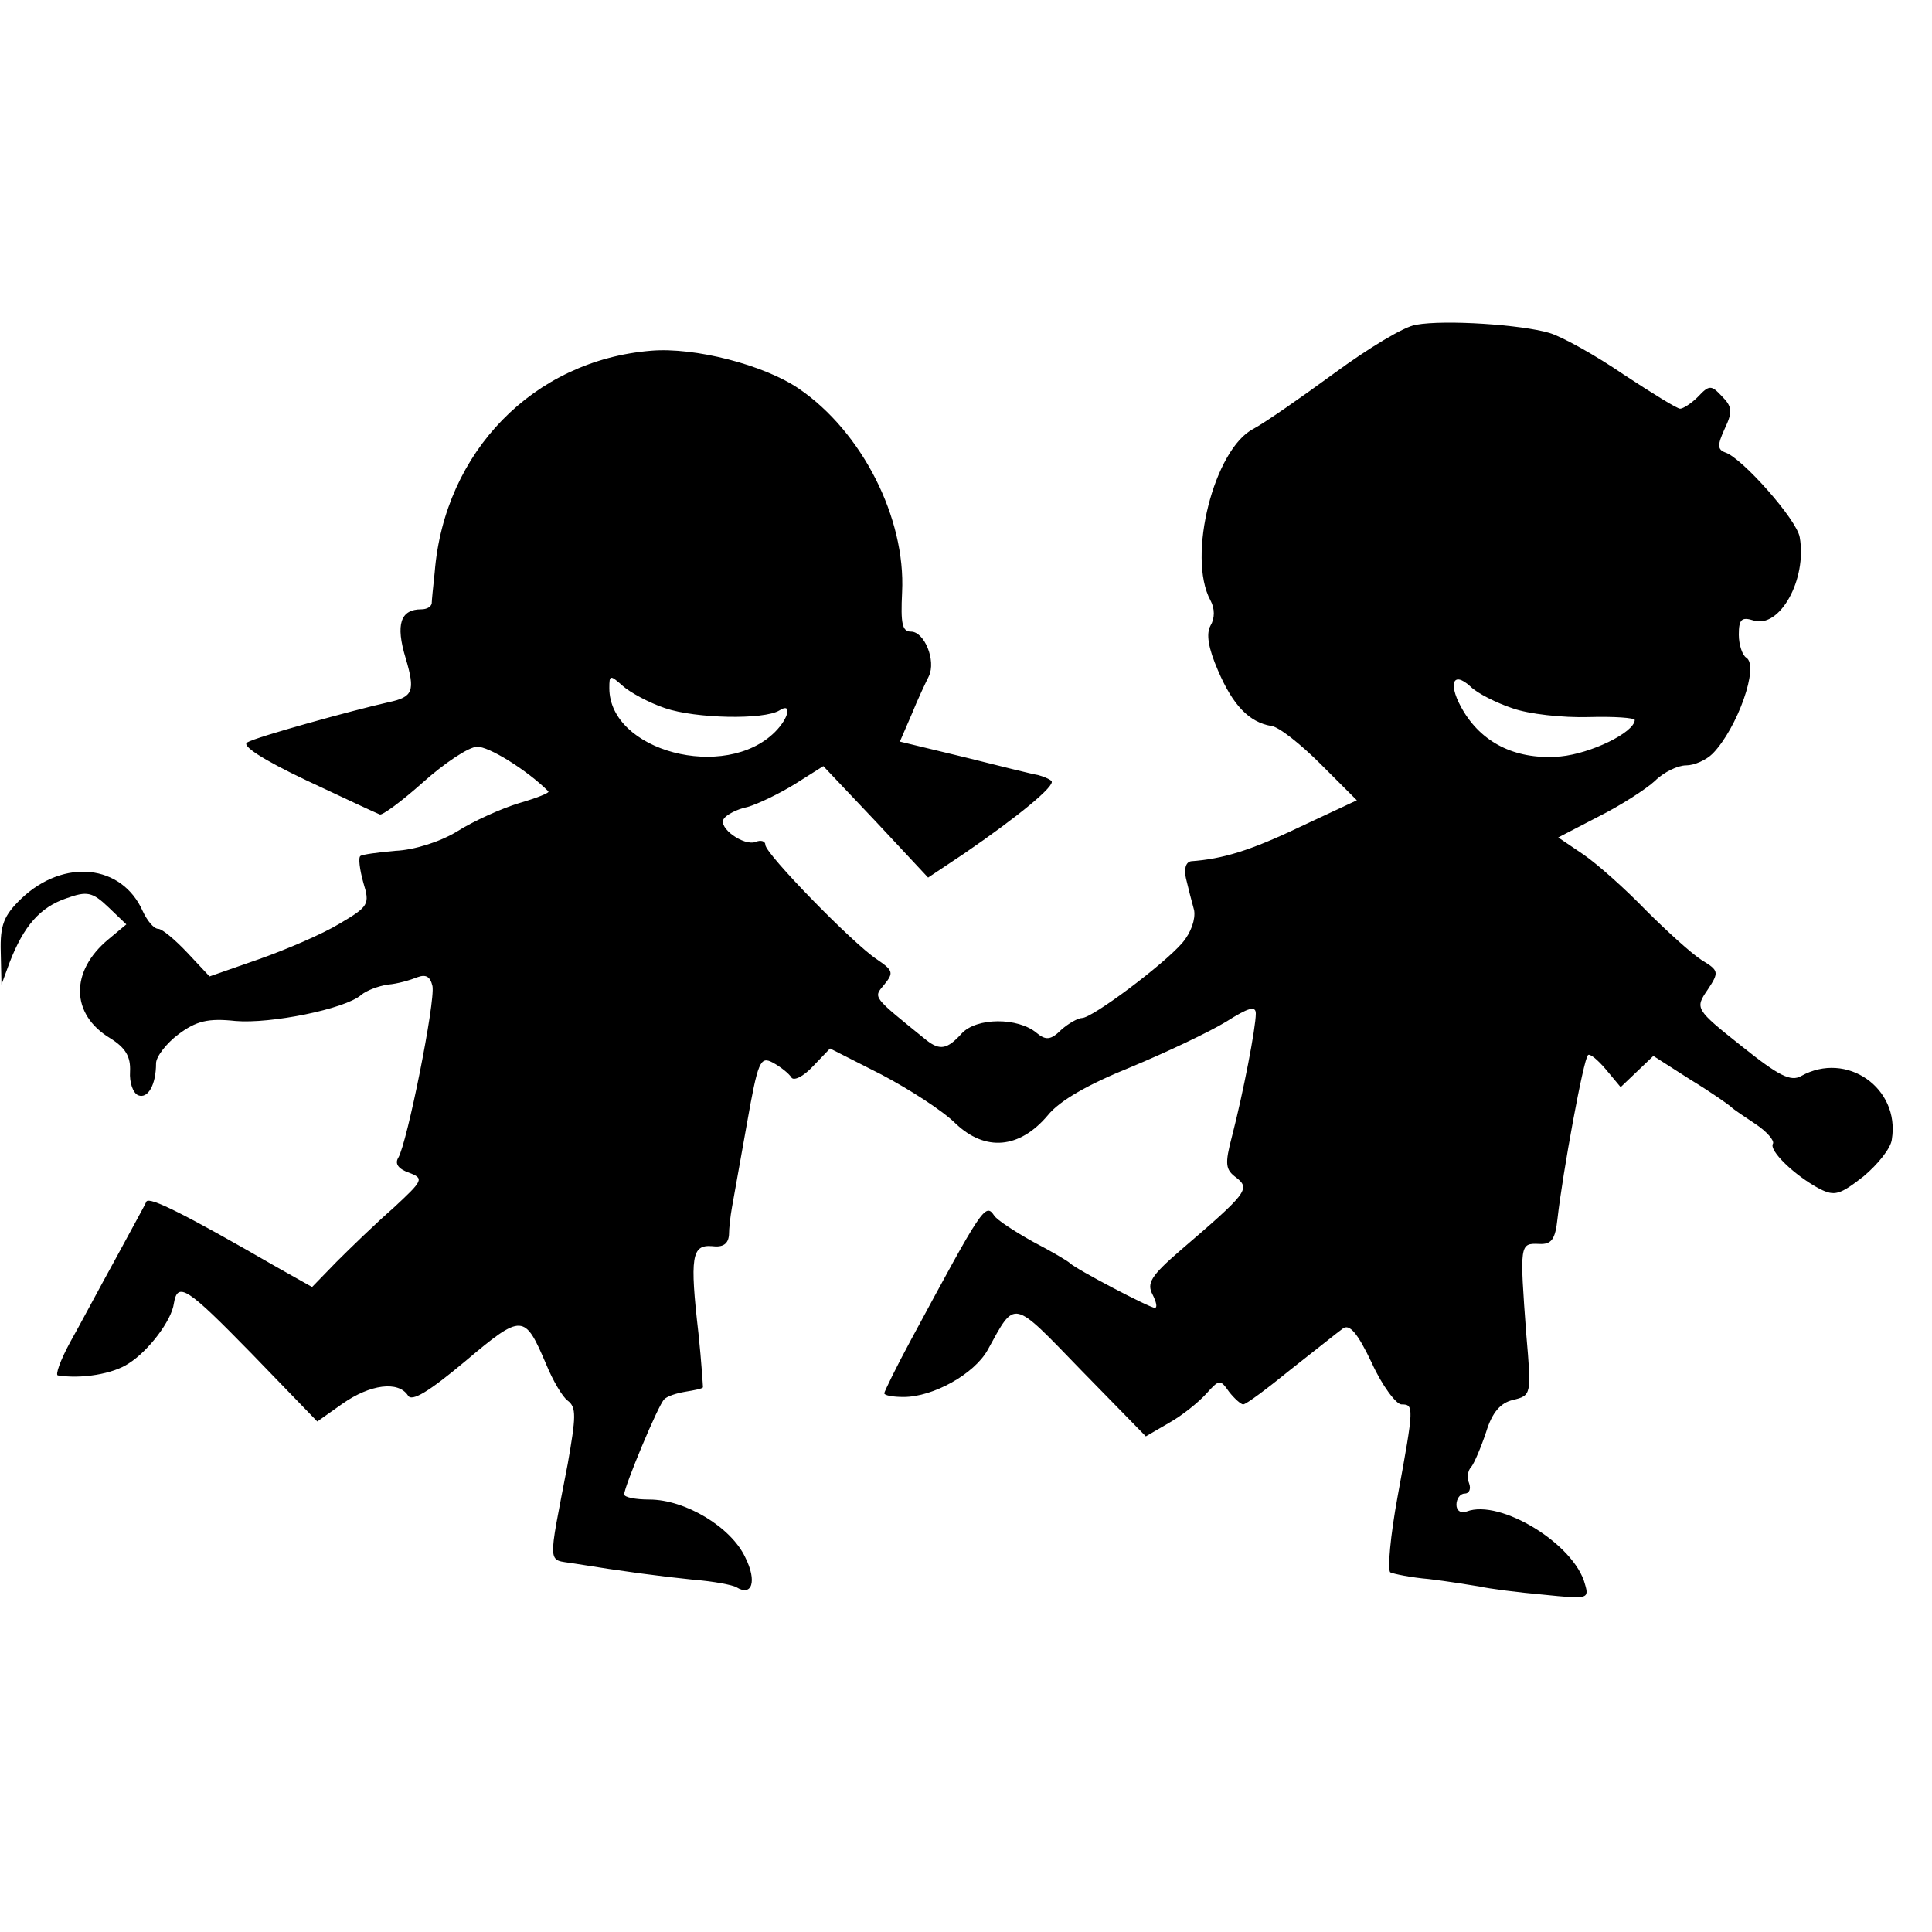<?xml version="1.0" standalone="no"?>
<!DOCTYPE svg PUBLIC "-//W3C//DTD SVG 20010904//EN"
 "http://www.w3.org/TR/2001/REC-SVG-20010904/DTD/svg10.dtd">
<svg version="1.0" xmlns="http://www.w3.org/2000/svg"
 width="260pt" height="260pt" viewBox="0 0 260 260"
 preserveAspectRatio="xMidYMid meet">
<g transform="translate(0,260) scale(0.1,-0.1)"
fill="#000000" stroke="none">
<path d="M1906 2163 c-16 -2 -65 -32 -110 -65 -45 -33 -94 -67 -109 -75 -53
-27 -90 -172 -58 -231 6 -11 6 -24 0 -34 -6 -11 -3 -30 10 -60 20 -47 42 -70
72 -75 10 -1 40 -25 66 -51 l49 -49 -77 -36 c-67 -32 -104 -43 -146 -46 -7 -1
-10 -10 -7 -23 3 -13 8 -32 11 -43 2 -12 -4 -30 -16 -44 -25 -29 -121 -101
-135 -101 -5 0 -18 -7 -28 -16 -14 -14 -21 -14 -33 -4 -25 21 -81 21 -101 -1
-19 -21 -29 -23 -47 -9 -74 60 -72 57 -57 75 13 16 12 19 -10 34 -32 21 -150
142 -150 154 0 5 -6 7 -13 4 -16 -6 -51 19 -43 31 3 5 17 13 32 16 14 4 43 18
64 31 l38 24 71 -75 70 -75 48 32 c73 50 124 92 118 98 -3 3 -11 6 -18 8 -7 1
-51 12 -99 24 l-87 21 16 37 c8 20 19 43 23 51 10 21 -6 60 -24 60 -12 0 -14
11 -12 53 5 100 -54 216 -139 274 -47 32 -140 56 -199 51 -158 -13 -278 -136
-291 -298 -2 -19 -4 -38 -4 -42 -1 -5 -7 -8 -14 -8 -28 0 -35 -20 -21 -66 13
-44 10 -52 -23 -59 -49 -11 -179 -47 -190 -54 -9 -4 20 -23 79 -51 51 -24 96
-45 99 -46 3 -2 30 18 58 43 29 26 62 48 73 48 15 1 67 -31 96 -60 2 -2 -16
-9 -40 -16 -23 -7 -61 -24 -83 -38 -23 -14 -58 -25 -83 -26 -23 -2 -45 -5 -47
-7 -3 -2 -1 -18 4 -36 9 -29 7 -32 -32 -55 -23 -14 -72 -35 -109 -48 l-66 -23
-30 32 c-17 18 -34 32 -39 32 -6 0 -15 11 -21 24 -28 63 -106 71 -163 17 -24
-23 -29 -36 -28 -72 l1 -44 11 30 c19 49 41 74 76 86 28 10 35 9 57 -12 l24
-23 -24 -20 c-52 -43 -51 -101 2 -133 21 -13 28 -25 27 -45 -1 -15 4 -29 11
-32 13 -5 24 14 24 43 0 9 14 27 30 39 24 18 40 22 77 18 47 -4 147 16 169 35
7 6 23 12 36 14 13 1 30 6 40 10 11 4 17 1 20 -12 4 -21 -34 -211 -46 -231 -5
-8 0 -15 14 -20 21 -8 20 -10 -21 -48 -24 -21 -58 -54 -76 -72 l-33 -34 -48
27 c-123 71 -171 95 -175 88 -2 -5 -21 -39 -42 -78 -21 -38 -48 -89 -61 -112
-13 -24 -20 -44 -16 -44 32 -5 74 2 95 16 27 17 58 58 61 81 5 30 18 21 104
-67 l89 -92 34 24 c37 26 75 31 88 11 5 -9 28 5 77 46 77 65 80 64 109 -4 9
-22 22 -44 29 -49 12 -9 11 -22 0 -85 -27 -141 -28 -128 8 -134 68 -11 114
-17 162 -22 26 -2 52 -7 57 -10 21 -13 28 8 12 40 -19 41 -81 78 -129 78 -19
0 -34 3 -34 7 0 10 46 121 54 128 4 4 16 8 28 10 12 2 23 4 24 6 0 1 -2 34 -6
72 -12 104 -9 120 18 118 15 -2 22 3 23 15 0 9 2 26 4 37 2 11 11 62 20 112
15 85 18 92 35 83 11 -6 22 -15 25 -20 3 -5 16 1 29 15 l23 24 69 -35 c38 -20
83 -49 100 -66 40 -38 86 -34 124 11 16 20 55 42 112 65 48 20 105 47 128 61
30 19 40 22 40 11 0 -19 -17 -107 -32 -165 -10 -38 -9 -45 6 -56 19 -15 14
-21 -77 -99 -38 -33 -44 -43 -36 -58 5 -10 7 -18 3 -18 -7 0 -106 52 -114 60
-3 3 -25 16 -50 29 -25 14 -48 29 -52 35 -12 18 -16 11 -112 -167 -20 -37 -36
-70 -36 -72 0 -3 12 -5 26 -5 40 0 95 31 113 63 38 69 32 70 126 -27 l87 -89
31 18 c18 10 40 28 50 39 18 20 19 20 31 3 7 -9 16 -17 19 -17 4 0 32 21 64
47 32 25 63 50 70 55 9 7 20 -6 39 -46 14 -31 33 -56 40 -56 17 0 17 -3 -5
-123 -10 -54 -14 -100 -10 -103 4 -2 28 -7 52 -9 25 -3 56 -8 68 -10 13 -3 52
-8 86 -11 59 -6 62 -6 56 14 -14 54 -114 115 -159 98 -8 -3 -14 1 -14 9 0 8 5
15 11 15 6 0 9 6 6 14 -3 7 -2 17 3 22 4 5 13 26 20 47 8 26 19 39 36 43 25 6
25 7 18 88 -9 122 -9 123 17 122 17 -1 22 6 25 34 7 62 35 215 41 220 2 3 13
-6 24 -19 l20 -24 22 21 22 21 50 -32 c28 -17 52 -34 55 -37 3 -3 18 -13 33
-23 15 -10 25 -22 23 -26 -6 -9 29 -43 63 -61 20 -10 27 -8 59 17 19 16 37 38
38 50 11 69 -61 119 -122 85 -14 -8 -30 0 -80 40 -63 50 -63 51 -46 76 16 24
15 26 -8 40 -14 9 -47 39 -75 67 -27 28 -65 62 -84 75 l-34 23 54 28 c30 15
64 37 76 48 12 12 31 21 42 21 11 0 27 7 36 16 33 34 63 118 45 129 -5 3 -10
17 -10 31 0 21 4 24 20 19 35 -11 72 55 62 112 -4 24 -78 107 -100 114 -11 4
-11 10 -1 32 11 23 10 30 -4 44 -14 15 -17 15 -32 -1 -9 -9 -20 -16 -24 -16
-4 0 -38 21 -76 46 -38 26 -83 51 -100 56 -37 11 -140 18 -179 11z m-1011
-516 c41 -14 133 -16 154 -3 17 11 13 -10 -6 -29 -67 -67 -223 -26 -223 59 0
18 1 18 18 3 10 -9 36 -23 57 -30z m1140 0 c22 -8 68 -13 103 -12 34 1 62 -1
62 -4 -1 -17 -59 -45 -100 -49 -57 -5 -103 16 -130 60 -22 36 -16 57 9 34 9
-9 35 -22 56 -29z"/>
</g>
</svg>
